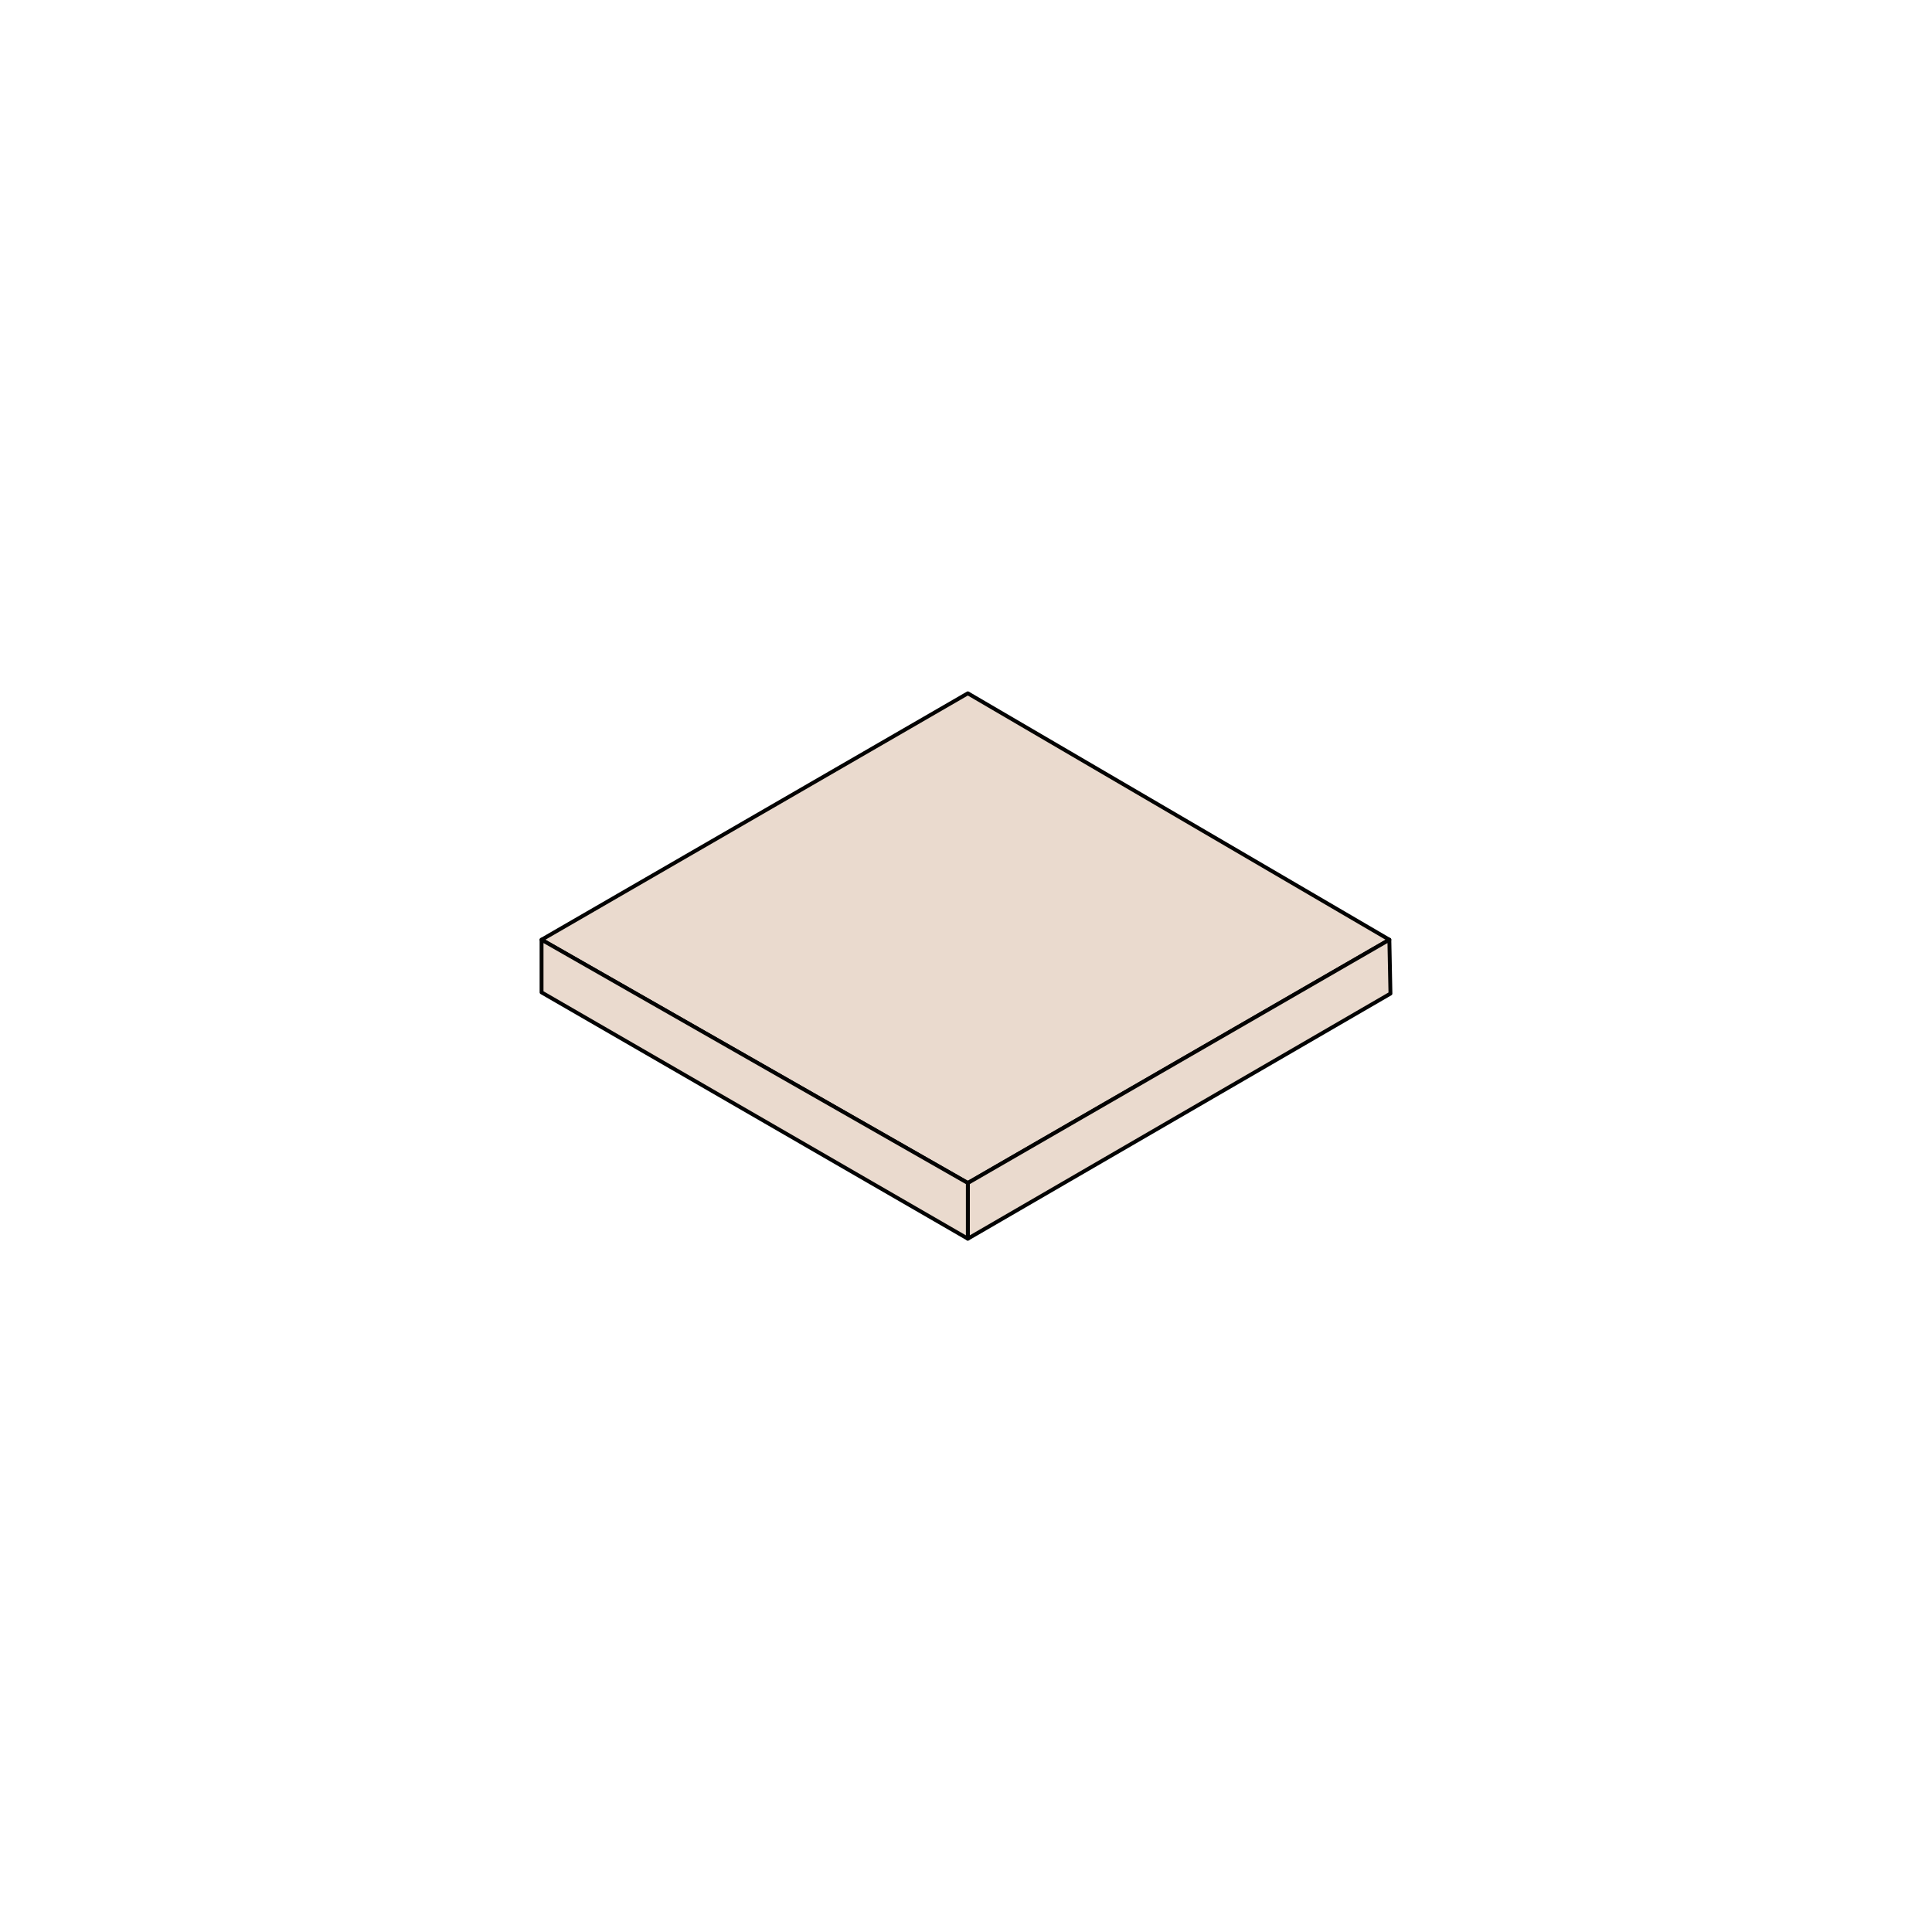 <?xml version="1.0" encoding="UTF-8"?>
<svg id="Layer_1" data-name="Layer 1" xmlns="http://www.w3.org/2000/svg" viewBox="0 0 1000 1000">
  <defs>
    <style>
      .cls-1 {
        fill: #eadace;
        stroke: #030303;
        stroke-linecap: round;
        stroke-linejoin: round;
        stroke-width: 2px;
      }
    </style>
  </defs>
  <polygon class="cls-1" points="280.31 486.4 500.95 358.86 719.13 486.4 500.95 612.32 280.31 486.4"/>
  <polygon class="cls-1" points="500.95 612.32 500.95 641.14 719.69 514.28 719.13 486.4 500.95 612.32"/>
  <polygon class="cls-1" points="500.95 641.14 280.31 513.65 280.31 486.4 500.95 612.32 500.95 641.14"/>
</svg>